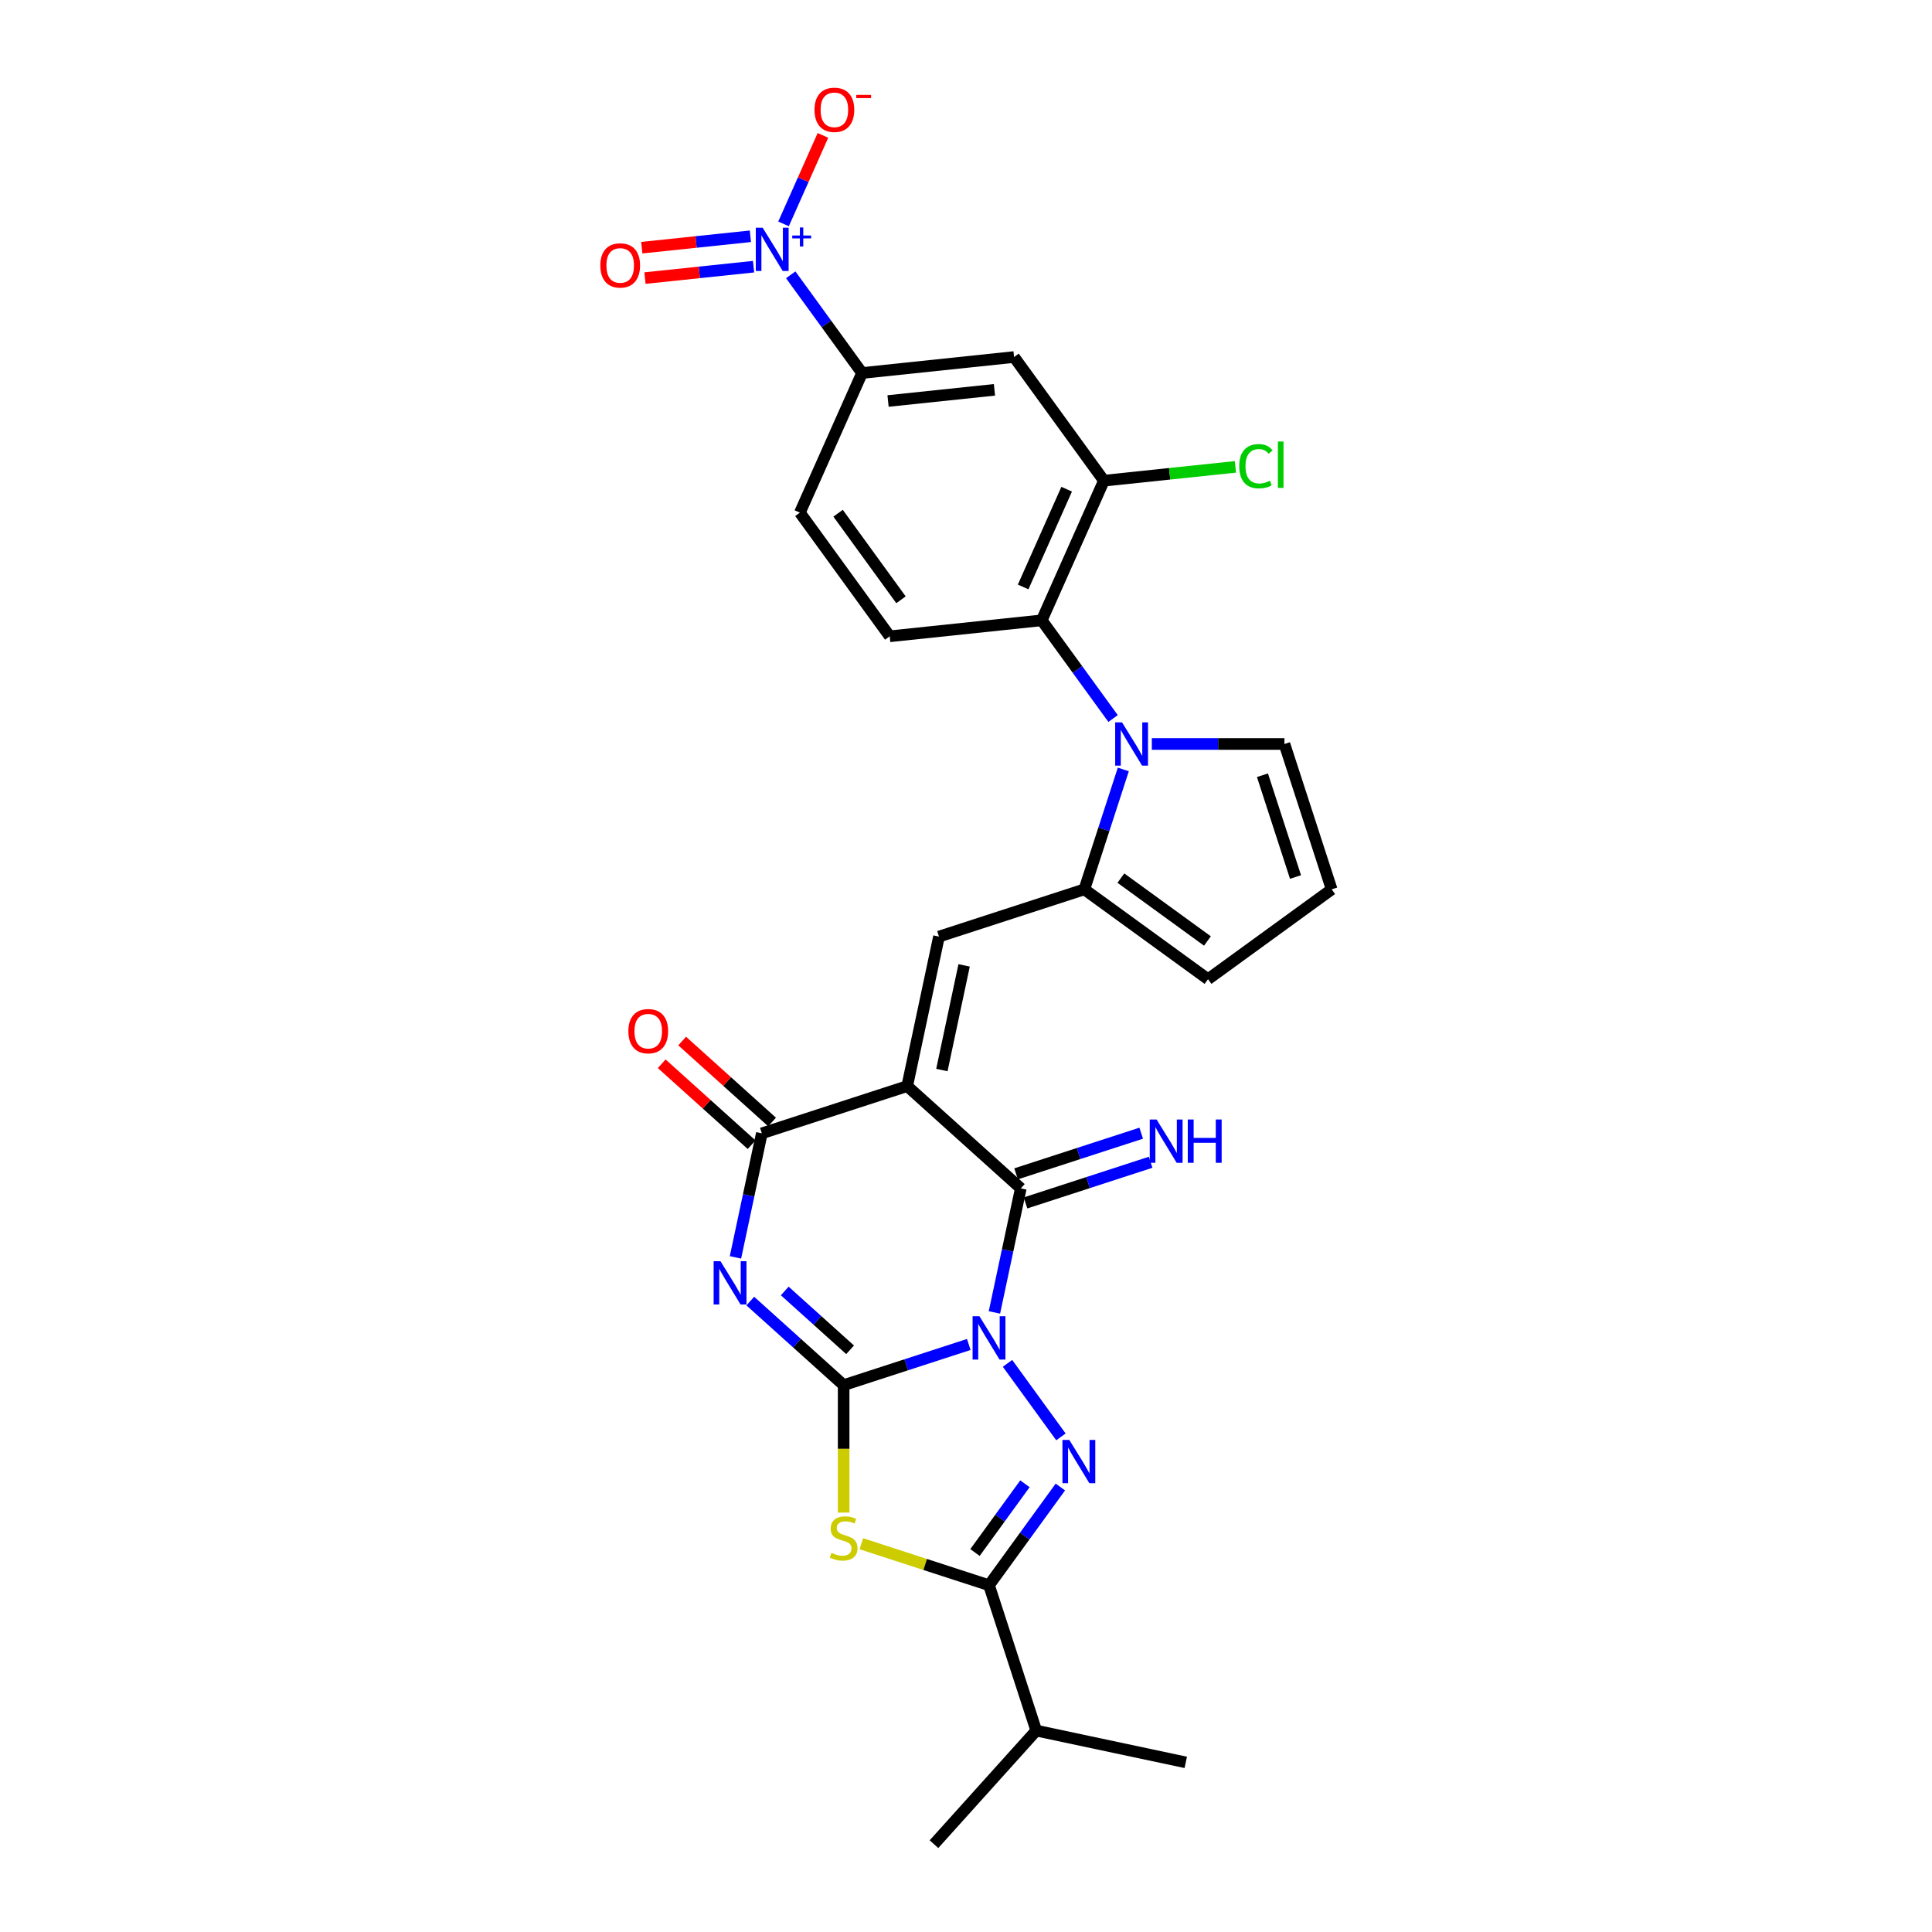 <?xml version='1.0' encoding='iso-8859-1'?>
<svg version='1.1' baseProfile='full'
              xmlns='http://www.w3.org/2000/svg'
                      xmlns:rdkit='http://www.rdkit.org/xml'
                      xmlns:xlink='http://www.w3.org/1999/xlink'
                  xml:space='preserve'
width='1000px' height='1000px' viewBox='0 0 1000 1000'>
<!-- END OF HEADER -->
<rect style='opacity:1.0;fill:#FFFFFF;stroke:none' width='1000' height='1000' x='0' y='0'> </rect>
<path class='bond-0' d='M 501.438,695.897 L 469.053,706.419' style='fill:none;fill-rule:evenodd;stroke:#0000FF;stroke-width:6px;stroke-linecap:butt;stroke-linejoin:miter;stroke-opacity:1' />
<path class='bond-0' d='M 469.053,706.419 L 436.668,716.942' style='fill:none;fill-rule:evenodd;stroke:#000000;stroke-width:6px;stroke-linecap:butt;stroke-linejoin:miter;stroke-opacity:1' />
<path class='bond-3' d='M 514.714,679.312 L 521.538,647.209' style='fill:none;fill-rule:evenodd;stroke:#0000FF;stroke-width:6px;stroke-linecap:butt;stroke-linejoin:miter;stroke-opacity:1' />
<path class='bond-3' d='M 521.538,647.209 L 528.362,615.106' style='fill:none;fill-rule:evenodd;stroke:#000000;stroke-width:6px;stroke-linecap:butt;stroke-linejoin:miter;stroke-opacity:1' />
<path class='bond-4' d='M 521.489,705.674 L 549.136,743.726' style='fill:none;fill-rule:evenodd;stroke:#0000FF;stroke-width:6px;stroke-linecap:butt;stroke-linejoin:miter;stroke-opacity:1' />
<path class='bond-2' d='M 436.668,716.942 L 412.508,695.188' style='fill:none;fill-rule:evenodd;stroke:#000000;stroke-width:6px;stroke-linecap:butt;stroke-linejoin:miter;stroke-opacity:1' />
<path class='bond-2' d='M 412.508,695.188 L 388.349,673.434' style='fill:none;fill-rule:evenodd;stroke:#0000FF;stroke-width:6px;stroke-linecap:butt;stroke-linejoin:miter;stroke-opacity:1' />
<path class='bond-2' d='M 440.008,698.656 L 423.096,683.429' style='fill:none;fill-rule:evenodd;stroke:#000000;stroke-width:6px;stroke-linecap:butt;stroke-linejoin:miter;stroke-opacity:1' />
<path class='bond-2' d='M 423.096,683.429 L 406.184,668.201' style='fill:none;fill-rule:evenodd;stroke:#0000FF;stroke-width:6px;stroke-linecap:butt;stroke-linejoin:miter;stroke-opacity:1' />
<path class='bond-5' d='M 436.668,716.942 L 436.668,749.925' style='fill:none;fill-rule:evenodd;stroke:#000000;stroke-width:6px;stroke-linecap:butt;stroke-linejoin:miter;stroke-opacity:1' />
<path class='bond-5' d='M 436.668,749.925 L 436.668,782.909' style='fill:none;fill-rule:evenodd;stroke:#CCCC00;stroke-width:6px;stroke-linecap:butt;stroke-linejoin:miter;stroke-opacity:1' />
<path class='bond-1' d='M 469.567,562.167 L 528.362,615.106' style='fill:none;fill-rule:evenodd;stroke:#000000;stroke-width:6px;stroke-linecap:butt;stroke-linejoin:miter;stroke-opacity:1' />
<path class='bond-6' d='M 469.567,562.167 L 394.323,586.615' style='fill:none;fill-rule:evenodd;stroke:#000000;stroke-width:6px;stroke-linecap:butt;stroke-linejoin:miter;stroke-opacity:1' />
<path class='bond-9' d='M 469.567,562.167 L 486.016,484.779' style='fill:none;fill-rule:evenodd;stroke:#000000;stroke-width:6px;stroke-linecap:butt;stroke-linejoin:miter;stroke-opacity:1' />
<path class='bond-9' d='M 487.512,553.848 L 499.026,499.677' style='fill:none;fill-rule:evenodd;stroke:#000000;stroke-width:6px;stroke-linecap:butt;stroke-linejoin:miter;stroke-opacity:1' />
<path class='bond-30' d='M 380.675,650.822 L 387.499,618.718' style='fill:none;fill-rule:evenodd;stroke:#0000FF;stroke-width:6px;stroke-linecap:butt;stroke-linejoin:miter;stroke-opacity:1' />
<path class='bond-30' d='M 387.499,618.718 L 394.323,586.615' style='fill:none;fill-rule:evenodd;stroke:#000000;stroke-width:6px;stroke-linecap:butt;stroke-linejoin:miter;stroke-opacity:1' />
<path class='bond-16' d='M 530.807,622.63 L 563.191,612.108' style='fill:none;fill-rule:evenodd;stroke:#000000;stroke-width:6px;stroke-linecap:butt;stroke-linejoin:miter;stroke-opacity:1' />
<path class='bond-16' d='M 563.191,612.108 L 595.576,601.585' style='fill:none;fill-rule:evenodd;stroke:#0000FF;stroke-width:6px;stroke-linecap:butt;stroke-linejoin:miter;stroke-opacity:1' />
<path class='bond-16' d='M 525.917,607.581 L 558.302,597.059' style='fill:none;fill-rule:evenodd;stroke:#000000;stroke-width:6px;stroke-linecap:butt;stroke-linejoin:miter;stroke-opacity:1' />
<path class='bond-16' d='M 558.302,597.059 L 590.686,586.537' style='fill:none;fill-rule:evenodd;stroke:#0000FF;stroke-width:6px;stroke-linecap:butt;stroke-linejoin:miter;stroke-opacity:1' />
<path class='bond-7' d='M 548.84,769.681 L 530.376,795.093' style='fill:none;fill-rule:evenodd;stroke:#0000FF;stroke-width:6px;stroke-linecap:butt;stroke-linejoin:miter;stroke-opacity:1' />
<path class='bond-7' d='M 530.376,795.093 L 511.913,820.506' style='fill:none;fill-rule:evenodd;stroke:#000000;stroke-width:6px;stroke-linecap:butt;stroke-linejoin:miter;stroke-opacity:1' />
<path class='bond-7' d='M 530.499,768.004 L 517.575,785.793' style='fill:none;fill-rule:evenodd;stroke:#0000FF;stroke-width:6px;stroke-linecap:butt;stroke-linejoin:miter;stroke-opacity:1' />
<path class='bond-7' d='M 517.575,785.793 L 504.65,803.582' style='fill:none;fill-rule:evenodd;stroke:#000000;stroke-width:6px;stroke-linecap:butt;stroke-linejoin:miter;stroke-opacity:1' />
<path class='bond-29' d='M 445.83,799.035 L 478.871,809.771' style='fill:none;fill-rule:evenodd;stroke:#CCCC00;stroke-width:6px;stroke-linecap:butt;stroke-linejoin:miter;stroke-opacity:1' />
<path class='bond-29' d='M 478.871,809.771 L 511.913,820.506' style='fill:none;fill-rule:evenodd;stroke:#000000;stroke-width:6px;stroke-linecap:butt;stroke-linejoin:miter;stroke-opacity:1' />
<path class='bond-22' d='M 399.617,580.735 L 376.351,559.787' style='fill:none;fill-rule:evenodd;stroke:#000000;stroke-width:6px;stroke-linecap:butt;stroke-linejoin:miter;stroke-opacity:1' />
<path class='bond-22' d='M 376.351,559.787 L 353.085,538.838' style='fill:none;fill-rule:evenodd;stroke:#FF0000;stroke-width:6px;stroke-linecap:butt;stroke-linejoin:miter;stroke-opacity:1' />
<path class='bond-22' d='M 389.029,592.494 L 365.763,571.546' style='fill:none;fill-rule:evenodd;stroke:#000000;stroke-width:6px;stroke-linecap:butt;stroke-linejoin:miter;stroke-opacity:1' />
<path class='bond-22' d='M 365.763,571.546 L 342.497,550.597' style='fill:none;fill-rule:evenodd;stroke:#FF0000;stroke-width:6px;stroke-linecap:butt;stroke-linejoin:miter;stroke-opacity:1' />
<path class='bond-25' d='M 511.913,820.506 L 536.361,895.751' style='fill:none;fill-rule:evenodd;stroke:#000000;stroke-width:6px;stroke-linecap:butt;stroke-linejoin:miter;stroke-opacity:1' />
<path class='bond-8' d='M 581.426,398.267 L 571.343,429.299' style='fill:none;fill-rule:evenodd;stroke:#0000FF;stroke-width:6px;stroke-linecap:butt;stroke-linejoin:miter;stroke-opacity:1' />
<path class='bond-8' d='M 571.343,429.299 L 561.26,460.331' style='fill:none;fill-rule:evenodd;stroke:#000000;stroke-width:6px;stroke-linecap:butt;stroke-linejoin:miter;stroke-opacity:1' />
<path class='bond-12' d='M 576.132,371.906 L 557.669,346.493' style='fill:none;fill-rule:evenodd;stroke:#0000FF;stroke-width:6px;stroke-linecap:butt;stroke-linejoin:miter;stroke-opacity:1' />
<path class='bond-12' d='M 557.669,346.493 L 539.205,321.08' style='fill:none;fill-rule:evenodd;stroke:#000000;stroke-width:6px;stroke-linecap:butt;stroke-linejoin:miter;stroke-opacity:1' />
<path class='bond-18' d='M 596.184,385.087 L 630.504,385.087' style='fill:none;fill-rule:evenodd;stroke:#0000FF;stroke-width:6px;stroke-linecap:butt;stroke-linejoin:miter;stroke-opacity:1' />
<path class='bond-18' d='M 630.504,385.087 L 664.825,385.087' style='fill:none;fill-rule:evenodd;stroke:#000000;stroke-width:6px;stroke-linecap:butt;stroke-linejoin:miter;stroke-opacity:1' />
<path class='bond-10' d='M 486.016,484.779 L 561.26,460.331' style='fill:none;fill-rule:evenodd;stroke:#000000;stroke-width:6px;stroke-linecap:butt;stroke-linejoin:miter;stroke-opacity:1' />
<path class='bond-20' d='M 561.26,460.331 L 625.267,506.834' style='fill:none;fill-rule:evenodd;stroke:#000000;stroke-width:6px;stroke-linecap:butt;stroke-linejoin:miter;stroke-opacity:1' />
<path class='bond-20' d='M 580.162,454.505 L 624.967,487.057' style='fill:none;fill-rule:evenodd;stroke:#000000;stroke-width:6px;stroke-linecap:butt;stroke-linejoin:miter;stroke-opacity:1' />
<path class='bond-11' d='M 409.271,142.241 L 427.735,167.654' style='fill:none;fill-rule:evenodd;stroke:#0000FF;stroke-width:6px;stroke-linecap:butt;stroke-linejoin:miter;stroke-opacity:1' />
<path class='bond-11' d='M 427.735,167.654 L 446.198,193.067' style='fill:none;fill-rule:evenodd;stroke:#000000;stroke-width:6px;stroke-linecap:butt;stroke-linejoin:miter;stroke-opacity:1' />
<path class='bond-19' d='M 405.563,115.88 L 415.759,92.979' style='fill:none;fill-rule:evenodd;stroke:#0000FF;stroke-width:6px;stroke-linecap:butt;stroke-linejoin:miter;stroke-opacity:1' />
<path class='bond-19' d='M 415.759,92.979 L 425.955,70.079' style='fill:none;fill-rule:evenodd;stroke:#FF0000;stroke-width:6px;stroke-linecap:butt;stroke-linejoin:miter;stroke-opacity:1' />
<path class='bond-21' d='M 388.393,122.293 L 360.289,125.247' style='fill:none;fill-rule:evenodd;stroke:#0000FF;stroke-width:6px;stroke-linecap:butt;stroke-linejoin:miter;stroke-opacity:1' />
<path class='bond-21' d='M 360.289,125.247 L 332.185,128.201' style='fill:none;fill-rule:evenodd;stroke:#FF0000;stroke-width:6px;stroke-linecap:butt;stroke-linejoin:miter;stroke-opacity:1' />
<path class='bond-21' d='M 390.047,138.03 L 361.943,140.984' style='fill:none;fill-rule:evenodd;stroke:#0000FF;stroke-width:6px;stroke-linecap:butt;stroke-linejoin:miter;stroke-opacity:1' />
<path class='bond-21' d='M 361.943,140.984 L 333.839,143.937' style='fill:none;fill-rule:evenodd;stroke:#FF0000;stroke-width:6px;stroke-linecap:butt;stroke-linejoin:miter;stroke-opacity:1' />
<path class='bond-13' d='M 539.205,321.08 L 571.385,248.804' style='fill:none;fill-rule:evenodd;stroke:#000000;stroke-width:6px;stroke-linecap:butt;stroke-linejoin:miter;stroke-opacity:1' />
<path class='bond-13' d='M 529.577,303.803 L 552.102,253.209' style='fill:none;fill-rule:evenodd;stroke:#000000;stroke-width:6px;stroke-linecap:butt;stroke-linejoin:miter;stroke-opacity:1' />
<path class='bond-17' d='M 539.205,321.08 L 460.522,329.35' style='fill:none;fill-rule:evenodd;stroke:#000000;stroke-width:6px;stroke-linecap:butt;stroke-linejoin:miter;stroke-opacity:1' />
<path class='bond-15' d='M 571.385,248.804 L 524.881,184.797' style='fill:none;fill-rule:evenodd;stroke:#000000;stroke-width:6px;stroke-linecap:butt;stroke-linejoin:miter;stroke-opacity:1' />
<path class='bond-26' d='M 571.385,248.804 L 605.417,245.227' style='fill:none;fill-rule:evenodd;stroke:#000000;stroke-width:6px;stroke-linecap:butt;stroke-linejoin:miter;stroke-opacity:1' />
<path class='bond-26' d='M 605.417,245.227 L 639.45,241.65' style='fill:none;fill-rule:evenodd;stroke:#00CC00;stroke-width:6px;stroke-linecap:butt;stroke-linejoin:miter;stroke-opacity:1' />
<path class='bond-14' d='M 446.198,193.067 L 414.019,265.343' style='fill:none;fill-rule:evenodd;stroke:#000000;stroke-width:6px;stroke-linecap:butt;stroke-linejoin:miter;stroke-opacity:1' />
<path class='bond-32' d='M 446.198,193.067 L 524.881,184.797' style='fill:none;fill-rule:evenodd;stroke:#000000;stroke-width:6px;stroke-linecap:butt;stroke-linejoin:miter;stroke-opacity:1' />
<path class='bond-32' d='M 459.655,207.563 L 514.733,201.774' style='fill:none;fill-rule:evenodd;stroke:#000000;stroke-width:6px;stroke-linecap:butt;stroke-linejoin:miter;stroke-opacity:1' />
<path class='bond-24' d='M 460.522,329.35 L 414.019,265.343' style='fill:none;fill-rule:evenodd;stroke:#000000;stroke-width:6px;stroke-linecap:butt;stroke-linejoin:miter;stroke-opacity:1' />
<path class='bond-24' d='M 466.348,310.448 L 433.796,265.644' style='fill:none;fill-rule:evenodd;stroke:#000000;stroke-width:6px;stroke-linecap:butt;stroke-linejoin:miter;stroke-opacity:1' />
<path class='bond-31' d='M 664.825,385.087 L 689.273,460.331' style='fill:none;fill-rule:evenodd;stroke:#000000;stroke-width:6px;stroke-linecap:butt;stroke-linejoin:miter;stroke-opacity:1' />
<path class='bond-31' d='M 653.443,401.263 L 670.557,453.934' style='fill:none;fill-rule:evenodd;stroke:#000000;stroke-width:6px;stroke-linecap:butt;stroke-linejoin:miter;stroke-opacity:1' />
<path class='bond-23' d='M 625.267,506.834 L 689.273,460.331' style='fill:none;fill-rule:evenodd;stroke:#000000;stroke-width:6px;stroke-linecap:butt;stroke-linejoin:miter;stroke-opacity:1' />
<path class='bond-27' d='M 536.361,895.751 L 483.422,954.545' style='fill:none;fill-rule:evenodd;stroke:#000000;stroke-width:6px;stroke-linecap:butt;stroke-linejoin:miter;stroke-opacity:1' />
<path class='bond-28' d='M 536.361,895.751 L 613.748,912.2' style='fill:none;fill-rule:evenodd;stroke:#000000;stroke-width:6px;stroke-linecap:butt;stroke-linejoin:miter;stroke-opacity:1' />
<path  class='atom-0' d='M 506.96 681.29
L 514.302 693.158
Q 515.03 694.329, 516.201 696.449
Q 517.372 698.569, 517.435 698.696
L 517.435 681.29
L 520.41 681.29
L 520.41 703.696
L 517.34 703.696
L 509.46 690.721
Q 508.542 689.202, 507.561 687.461
Q 506.612 685.721, 506.327 685.183
L 506.327 703.696
L 503.416 703.696
L 503.416 681.29
L 506.96 681.29
' fill='#0000FF'/>
<path  class='atom-3' d='M 372.921 652.8
L 380.263 664.667
Q 380.991 665.838, 382.162 667.958
Q 383.333 670.079, 383.396 670.205
L 383.396 652.8
L 386.371 652.8
L 386.371 675.205
L 383.301 675.205
L 375.421 662.23
Q 374.503 660.711, 373.522 658.971
Q 372.573 657.23, 372.288 656.692
L 372.288 675.205
L 369.376 675.205
L 369.376 652.8
L 372.921 652.8
' fill='#0000FF'/>
<path  class='atom-5' d='M 553.463 745.297
L 560.805 757.164
Q 561.533 758.335, 562.704 760.456
Q 563.875 762.576, 563.938 762.703
L 563.938 745.297
L 566.913 745.297
L 566.913 767.703
L 563.843 767.703
L 555.963 754.728
Q 555.046 753.209, 554.065 751.468
Q 553.115 749.727, 552.83 749.189
L 552.83 767.703
L 549.919 767.703
L 549.919 745.297
L 553.463 745.297
' fill='#0000FF'/>
<path  class='atom-6' d='M 430.339 803.748
Q 430.592 803.843, 431.637 804.286
Q 432.681 804.729, 433.82 805.014
Q 434.991 805.267, 436.13 805.267
Q 438.251 805.267, 439.485 804.254
Q 440.719 803.21, 440.719 801.406
Q 440.719 800.172, 440.086 799.413
Q 439.485 798.653, 438.536 798.242
Q 437.586 797.83, 436.004 797.356
Q 434.01 796.754, 432.808 796.185
Q 431.637 795.615, 430.782 794.412
Q 429.959 793.21, 429.959 791.184
Q 429.959 788.368, 431.858 786.627
Q 433.789 784.887, 437.586 784.887
Q 440.181 784.887, 443.124 786.121
L 442.396 788.558
Q 439.707 787.45, 437.681 787.45
Q 435.498 787.45, 434.295 788.368
Q 433.092 789.254, 433.124 790.805
Q 433.124 792.007, 433.725 792.735
Q 434.358 793.463, 435.244 793.874
Q 436.162 794.286, 437.681 794.761
Q 439.707 795.393, 440.909 796.026
Q 442.112 796.659, 442.966 797.957
Q 443.852 799.223, 443.852 801.406
Q 443.852 804.508, 441.764 806.185
Q 439.707 807.831, 436.257 807.831
Q 434.263 807.831, 432.744 807.387
Q 431.257 806.976, 429.485 806.248
L 430.339 803.748
' fill='#CCCC00'/>
<path  class='atom-9' d='M 580.756 373.884
L 588.098 385.751
Q 588.826 386.922, 589.997 389.042
Q 591.168 391.163, 591.231 391.289
L 591.231 373.884
L 594.206 373.884
L 594.206 396.289
L 591.136 396.289
L 583.256 383.314
Q 582.338 381.795, 581.357 380.055
Q 580.408 378.314, 580.123 377.776
L 580.123 396.289
L 577.212 396.289
L 577.212 373.884
L 580.756 373.884
' fill='#0000FF'/>
<path  class='atom-12' d='M 394.742 117.858
L 402.084 129.725
Q 402.812 130.896, 403.983 133.016
Q 405.154 135.137, 405.217 135.263
L 405.217 117.858
L 408.192 117.858
L 408.192 140.263
L 405.122 140.263
L 397.242 127.288
Q 396.324 125.769, 395.343 124.029
Q 394.394 122.288, 394.109 121.75
L 394.109 140.263
L 391.198 140.263
L 391.198 117.858
L 394.742 117.858
' fill='#0000FF'/>
<path  class='atom-12' d='M 410.072 121.896
L 414.019 121.896
L 414.019 117.74
L 415.774 117.74
L 415.774 121.896
L 419.826 121.896
L 419.826 123.4
L 415.774 123.4
L 415.774 127.577
L 414.019 127.577
L 414.019 123.4
L 410.072 123.4
L 410.072 121.896
' fill='#0000FF'/>
<path  class='atom-17' d='M 598.653 579.455
L 605.995 591.322
Q 606.723 592.493, 607.894 594.613
Q 609.065 596.734, 609.128 596.86
L 609.128 579.455
L 612.103 579.455
L 612.103 601.86
L 609.033 601.86
L 601.153 588.885
Q 600.236 587.366, 599.255 585.626
Q 598.305 583.885, 598.02 583.347
L 598.02 601.86
L 595.109 601.86
L 595.109 579.455
L 598.653 579.455
' fill='#0000FF'/>
<path  class='atom-17' d='M 614.793 579.455
L 617.831 579.455
L 617.831 588.98
L 629.287 588.98
L 629.287 579.455
L 632.325 579.455
L 632.325 601.86
L 629.287 601.86
L 629.287 591.512
L 617.831 591.512
L 617.831 601.86
L 614.793 601.86
L 614.793 579.455
' fill='#0000FF'/>
<path  class='atom-20' d='M 421.589 56.847
Q 421.589 51.467, 424.248 48.461
Q 426.906 45.455, 431.874 45.455
Q 436.843 45.455, 439.501 48.461
Q 442.159 51.467, 442.159 56.847
Q 442.159 62.291, 439.47 65.392
Q 436.78 68.462, 431.874 68.462
Q 426.937 68.462, 424.248 65.392
Q 421.589 62.322, 421.589 56.847
M 431.874 65.93
Q 435.292 65.93, 437.128 63.651
Q 438.995 61.341, 438.995 56.847
Q 438.995 52.448, 437.128 50.233
Q 435.292 47.986, 431.874 47.986
Q 428.457 47.986, 426.589 50.202
Q 424.754 52.417, 424.754 56.847
Q 424.754 61.373, 426.589 63.651
Q 428.457 65.93, 431.874 65.93
' fill='#FF0000'/>
<path  class='atom-20' d='M 443.204 49.112
L 450.869 49.112
L 450.869 50.783
L 443.204 50.783
L 443.204 49.112
' fill='#FF0000'/>
<path  class='atom-22' d='M 310.727 137.394
Q 310.727 132.014, 313.385 129.007
Q 316.043 126.001, 321.012 126.001
Q 325.98 126.001, 328.639 129.007
Q 331.297 132.014, 331.297 137.394
Q 331.297 142.837, 328.607 145.938
Q 325.917 149.008, 321.012 149.008
Q 316.075 149.008, 313.385 145.938
Q 310.727 142.869, 310.727 137.394
M 321.012 146.476
Q 324.43 146.476, 326.265 144.198
Q 328.132 141.887, 328.132 137.394
Q 328.132 132.995, 326.265 130.78
Q 324.43 128.533, 321.012 128.533
Q 317.594 128.533, 315.727 130.748
Q 313.891 132.963, 313.891 137.394
Q 313.891 141.919, 315.727 144.198
Q 317.594 146.476, 321.012 146.476
' fill='#FF0000'/>
<path  class='atom-23' d='M 325.243 533.739
Q 325.243 528.359, 327.901 525.353
Q 330.559 522.346, 335.528 522.346
Q 340.496 522.346, 343.155 525.353
Q 345.813 528.359, 345.813 533.739
Q 345.813 539.182, 343.123 542.284
Q 340.433 545.353, 335.528 545.353
Q 330.591 545.353, 327.901 542.284
Q 325.243 539.214, 325.243 533.739
M 335.528 542.822
Q 338.946 542.822, 340.781 540.543
Q 342.648 538.233, 342.648 533.739
Q 342.648 529.34, 340.781 527.125
Q 338.946 524.878, 335.528 524.878
Q 332.11 524.878, 330.243 527.093
Q 328.407 529.308, 328.407 533.739
Q 328.407 538.264, 330.243 540.543
Q 332.11 542.822, 335.528 542.822
' fill='#FF0000'/>
<path  class='atom-27' d='M 641.428 241.309
Q 641.428 235.739, 644.023 232.828
Q 646.65 229.885, 651.618 229.885
Q 656.239 229.885, 658.707 233.144
L 656.619 234.853
Q 654.815 232.48, 651.618 232.48
Q 648.232 232.48, 646.428 234.758
Q 644.656 237.005, 644.656 241.309
Q 644.656 245.74, 646.492 248.018
Q 648.359 250.297, 651.967 250.297
Q 654.435 250.297, 657.315 248.809
L 658.201 251.183
Q 657.03 251.942, 655.258 252.385
Q 653.486 252.828, 651.523 252.828
Q 646.65 252.828, 644.023 249.854
Q 641.428 246.879, 641.428 241.309
' fill='#00CC00'/>
<path  class='atom-27' d='M 661.429 228.524
L 664.34 228.524
L 664.34 252.544
L 661.429 252.544
L 661.429 228.524
' fill='#00CC00'/>
</svg>
